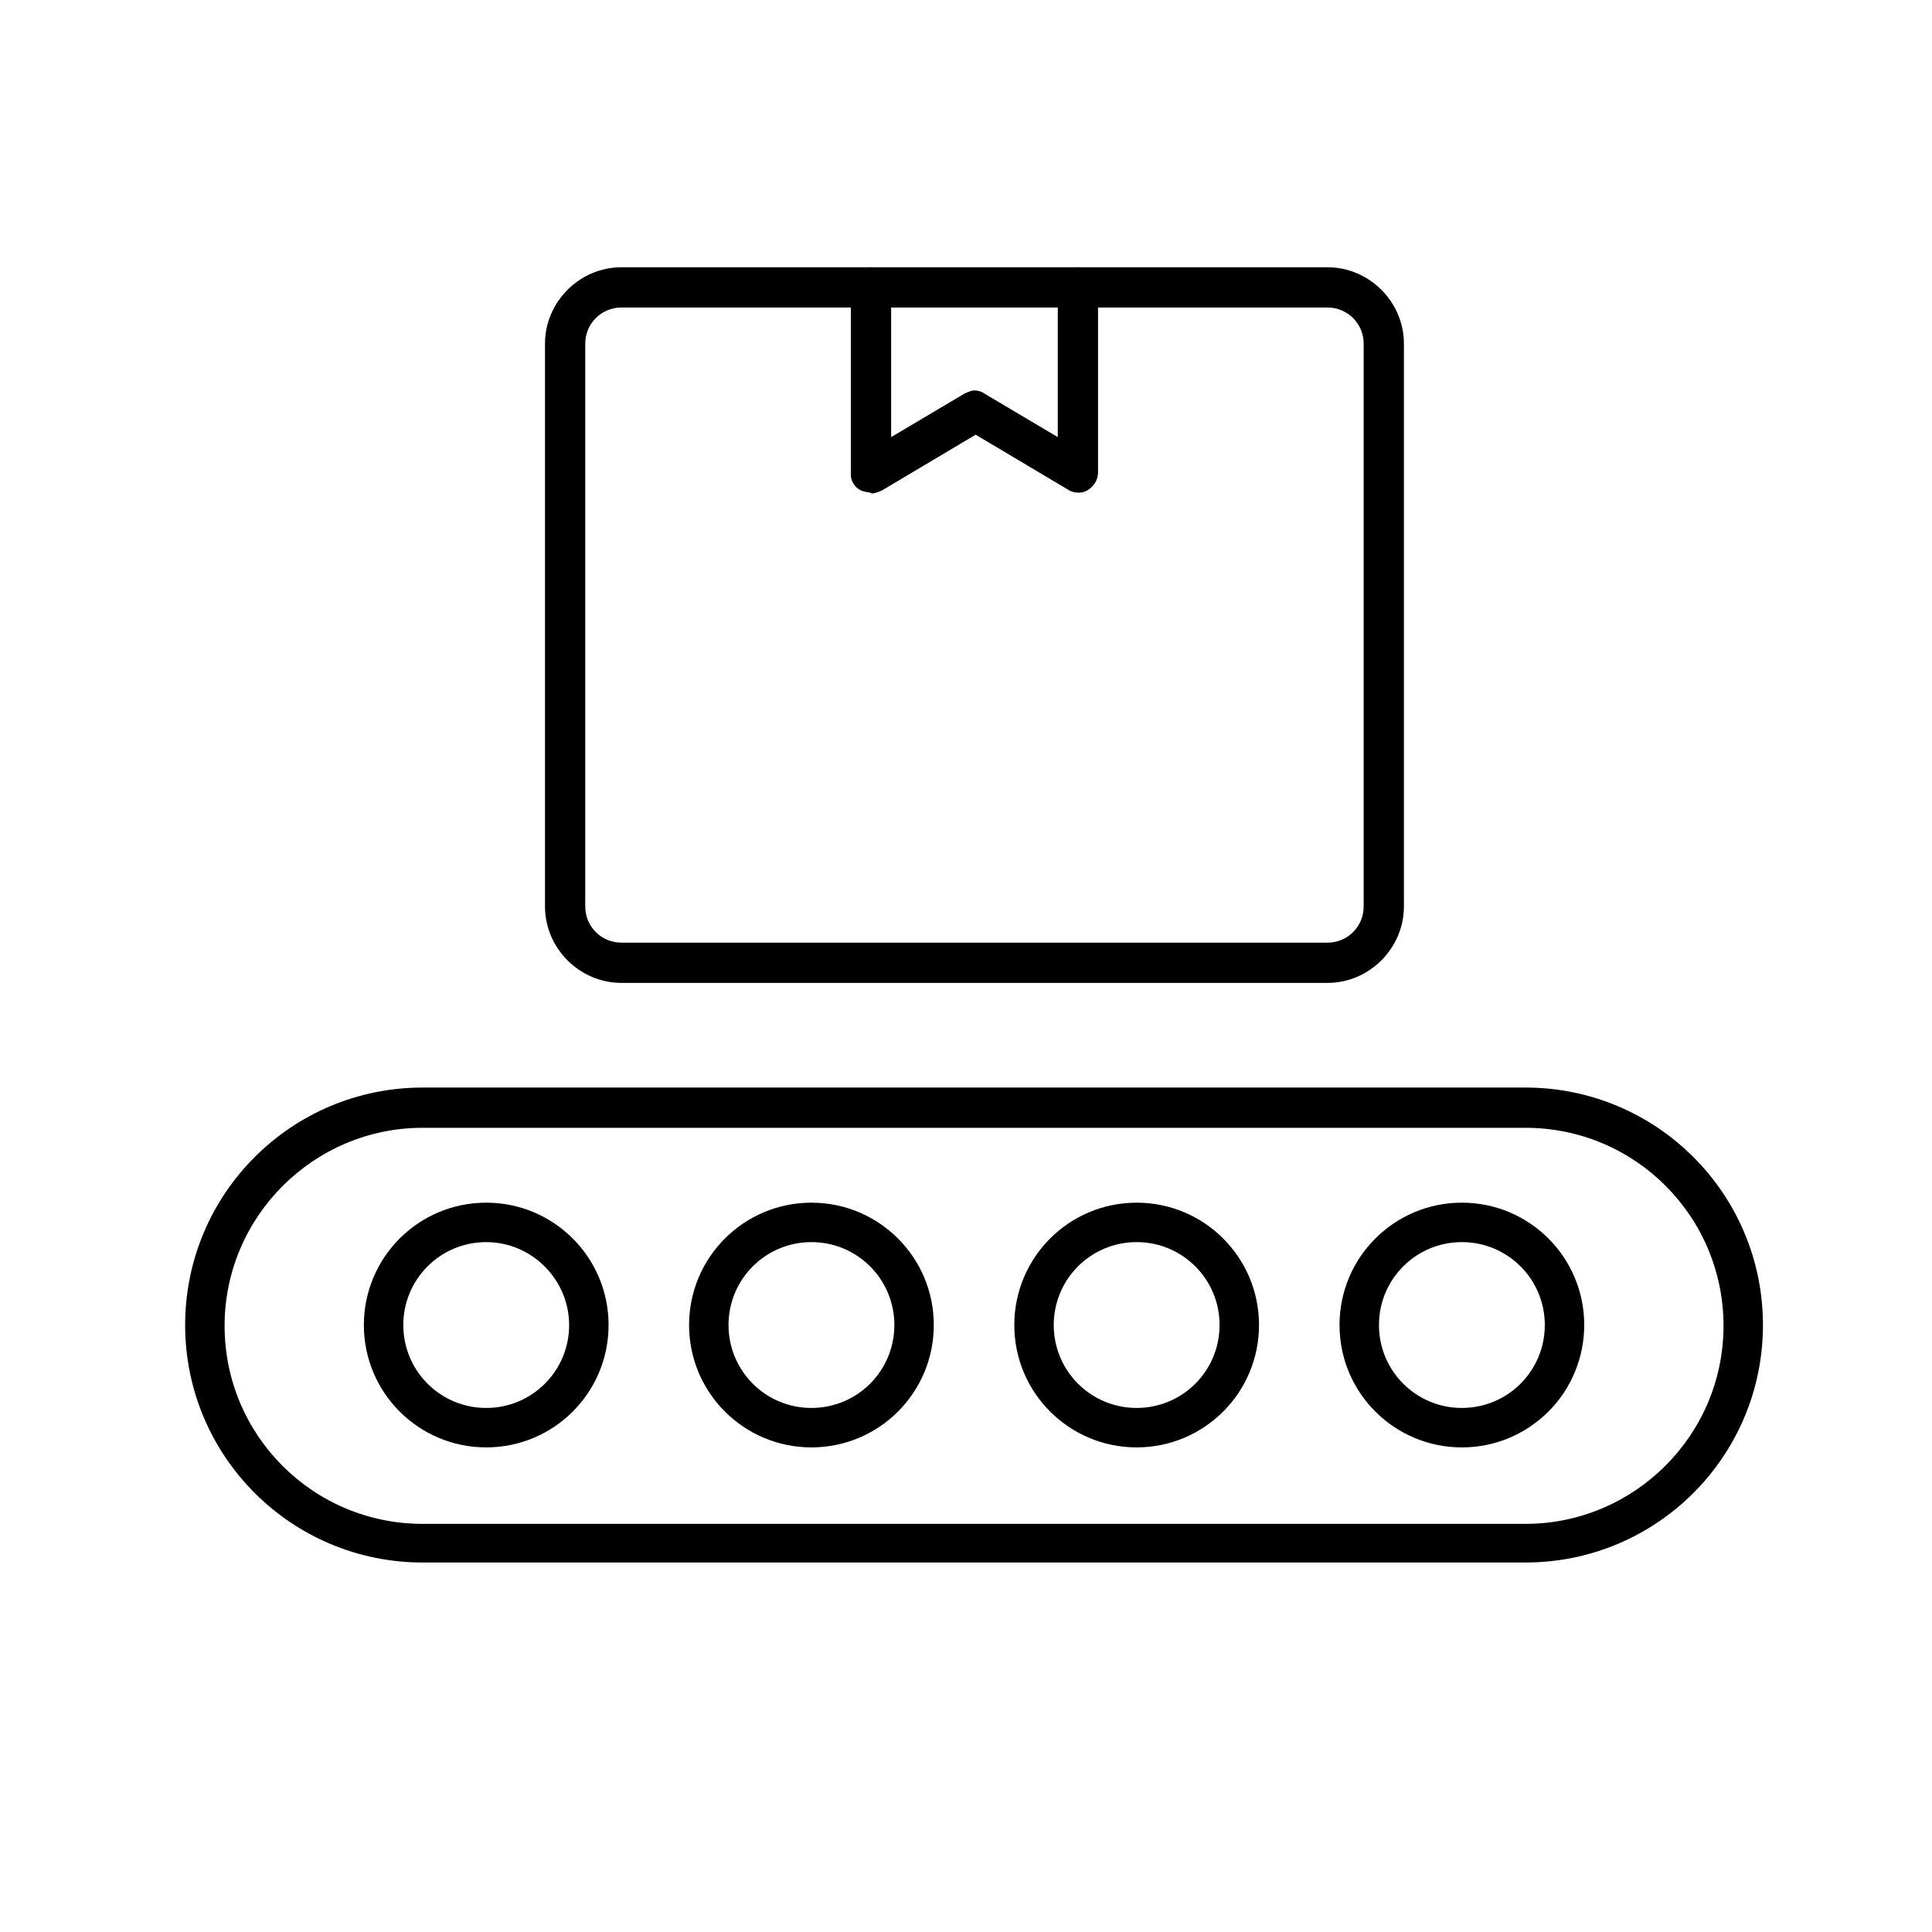 <?xml version="1.0" encoding="UTF-8"?>
<svg id="Layer_1" data-name="Layer 1" xmlns="http://www.w3.org/2000/svg" viewBox="0 0 24 24">
  <defs>
    <style>
      .cls-1 {
        fill: #000;
        stroke-width: 0px;
      }
    </style>
  </defs>
  <path class="cls-1" d="M7.72,12.21c-.52,0-.95-.43-.95-.95v-6.99c0-.52.43-.95.95-.95h8.77c.52,0,.95.43.95.95v6.99c0,.52-.43.95-.95.95H7.72ZM7.72,3.82c-.25,0-.45.2-.45.45v6.99c0,.25.2.45.45.45h8.77c.25,0,.45-.2.45-.45v-6.99c0-.25-.2-.45-.45-.45H7.72Z"/>
  <path class="cls-1" d="M5.25,19.41c-1.63,0-2.95-1.32-2.95-2.95s1.32-2.95,2.95-2.95h13.7c1.63,0,2.95,1.32,2.95,2.95s-1.32,2.95-2.95,2.95H5.25ZM5.25,14.01c-1.35,0-2.46,1.1-2.46,2.46s1.1,2.46,2.46,2.46h13.7c1.35,0,2.46-1.1,2.46-2.46s-1.1-2.46-2.46-2.46H5.25ZM10.81,6.12s-.08-.01-.12-.03c-.08-.04-.13-.13-.12-.22v-2.3c0-.14.11-.25.25-.25s.25.11.25.25v1.86l.91-.54s.08-.04.12-.04.09.01.13.04l.91.54v-1.86c0-.14.11-.25.25-.25s.25.11.25.25v2.3c0,.09-.05.17-.13.22-.03.02-.07.03-.11.03-.04,0-.09-.01-.12-.03l-1.16-.69-1.16.69s-.08.04-.13.04Z"/>
  <path class="cls-1" d="M18.16,17.98c-.84,0-1.52-.68-1.52-1.52s.68-1.52,1.52-1.52,1.52.68,1.52,1.52c0,.4-.16.79-.44,1.07-.29.29-.67.45-1.08.45ZM18.16,15.43c-.57,0-1.03.46-1.03,1.03s.46,1.03,1.03,1.03,1.03-.46,1.03-1.03-.46-1.03-1.03-1.03ZM14.12,17.98c-.84,0-1.52-.68-1.52-1.52s.68-1.52,1.52-1.52,1.52.68,1.52,1.52-.68,1.52-1.52,1.52ZM14.12,15.43c-.57,0-1.03.46-1.03,1.03s.46,1.03,1.03,1.03,1.03-.46,1.03-1.03-.46-1.03-1.03-1.03ZM10.08,17.98c-.84,0-1.52-.68-1.52-1.52s.68-1.52,1.52-1.52,1.52.68,1.52,1.52-.68,1.52-1.52,1.52ZM10.08,15.43c-.57,0-1.03.46-1.03,1.03s.46,1.03,1.03,1.03,1.03-.46,1.03-1.03-.46-1.03-1.03-1.03ZM6.04,17.98c-.84,0-1.52-.68-1.52-1.52s.68-1.52,1.52-1.52,1.52.68,1.52,1.52-.68,1.52-1.52,1.52ZM6.04,15.43c-.57,0-1.03.46-1.03,1.03s.46,1.03,1.03,1.03,1.03-.46,1.03-1.03c0-.56-.46-1.03-1.03-1.03h0Z"/>
</svg>
